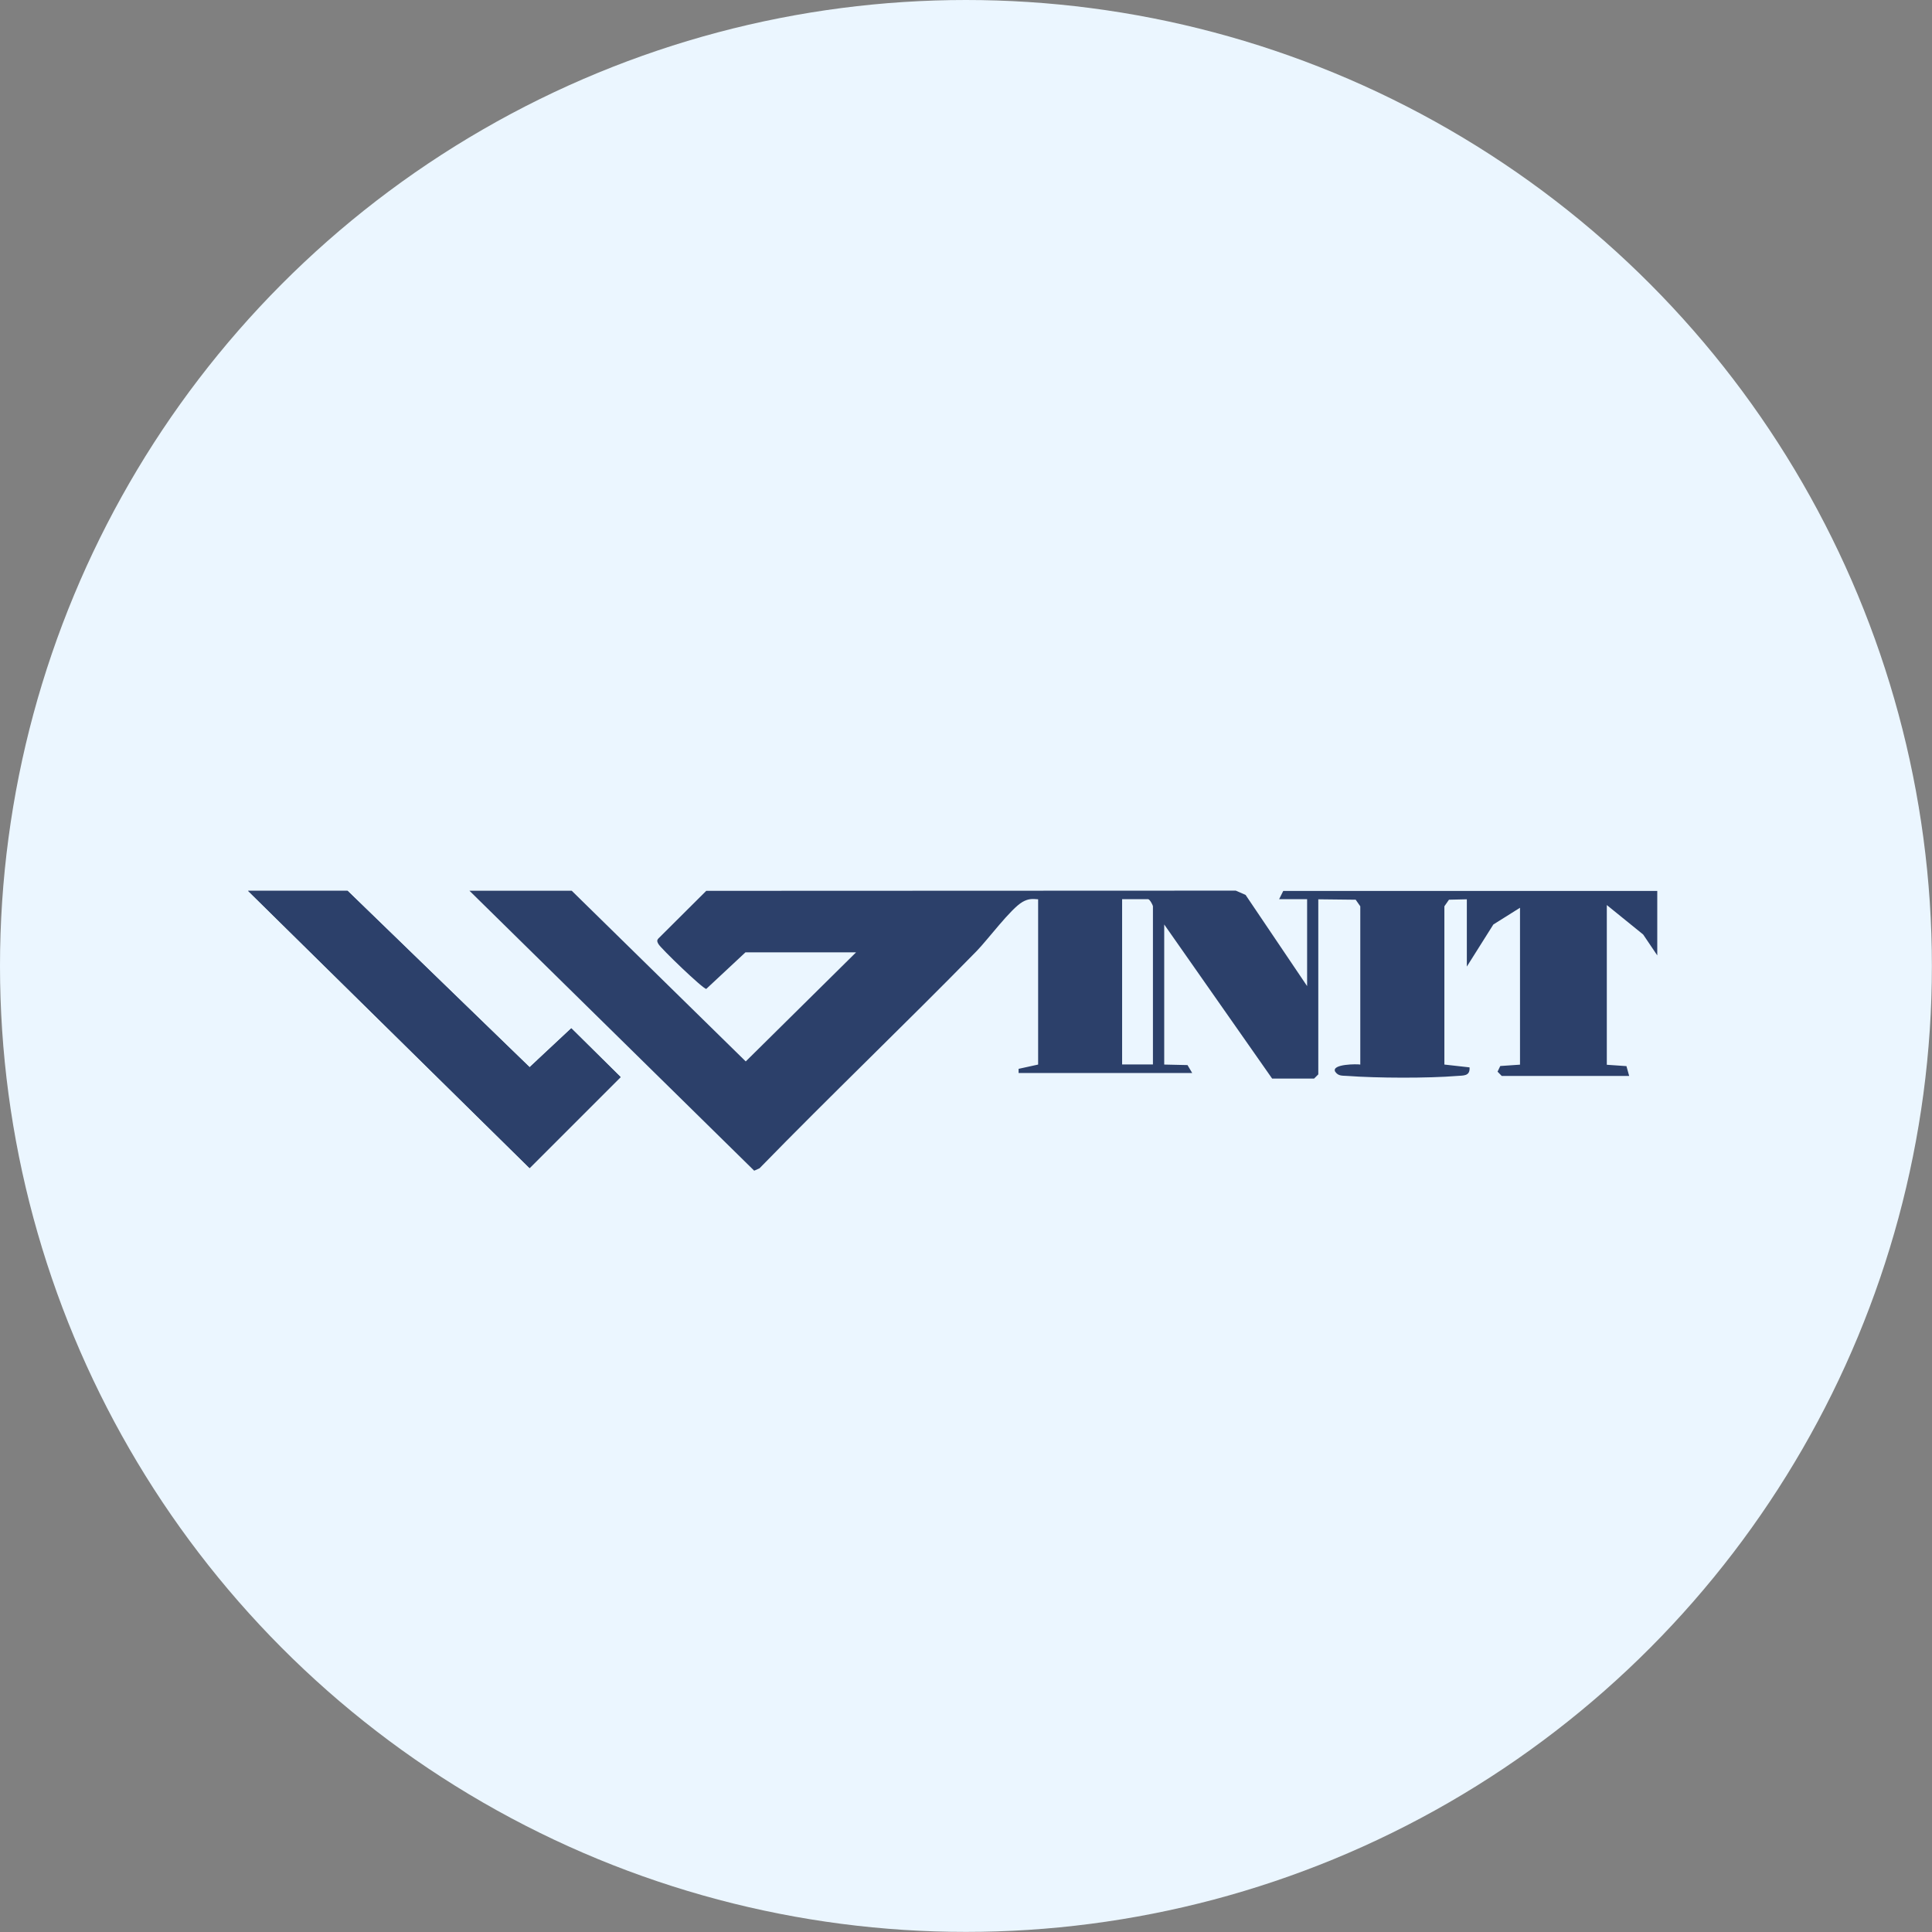 <?xml version="1.0" encoding="UTF-8"?>
<svg id="_图层_2" data-name="图层 2" xmlns="http://www.w3.org/2000/svg" viewBox="0 0 184.95 184.95">
  <rect x="0" y="0" width="184.95" height="184.95" fill="#808080" stroke="none"/>
  <defs>
    <style>
      .cls-1 {
        fill: #ebf6ff;
      }

      .cls-2 {
        fill: #2c406a;
      }
    </style>
  </defs>
  <g id="_图层_1-2" data-name="图层 1">
    <circle class="cls-1" cx="92.47" cy="92.47" r="92.47"/>
    <g>
      <polygon class="cls-2" points="23.75 85.28 50.7 111.82 59.41 103.11 54.69 98.44 50.7 102.17 33.27 85.28 23.75 85.28"/>
      <polygon class="cls-2" points="23.75 85.28 33.27 85.28 50.7 102.17 54.69 98.44 59.41 103.11 50.7 111.82 23.75 85.28"/>
      <path class="cls-2" d="M122.85,85.28l-.4.8h2.68v8.32l-5.89-8.73-.94-.41-50.69.02-4.58,4.56c-.18.2-.11.33,0,.53.21.4,4.26,4.3,4.58,4.3l3.75-3.5h10.59l-10.56,10.44-16.66-16.34h-9.79l27.26,26.8.51-.23c6.84-7.02,13.93-13.79,20.78-20.79,1.05-1.07,3.27-4.07,4.4-4.71.53-.3.91-.31,1.49-.25v15.82l-1.87.41v.4s16.62,0,16.62,0l-.45-.76-2.23-.05v-13.41l10.33,14.75h4.02l.4-.4v-16.76l3.58.04.44.63v15.15c-.28-.06-2.77-.06-2.41.67.31.47.72.38,1.19.42,2.81.21,7.69.23,10.49,0,.6-.05,1.25.04,1.19-.82l-2.41-.27v-15.15s.44-.63.44-.63l1.71-.04v6.44l2.54-4.03,2.55-1.6v15.02l-1.89.13-.26.54.4.41h12.2l-.26-.94-1.88-.13v-15.29l3.48,2.82,1.35,2v-6.17h-35.8ZM110.37,101.9h-2.95v-15.82h2.5c.18.04.45.6.45.67v15.15Z"/>
    </g>
  </g>
</svg>